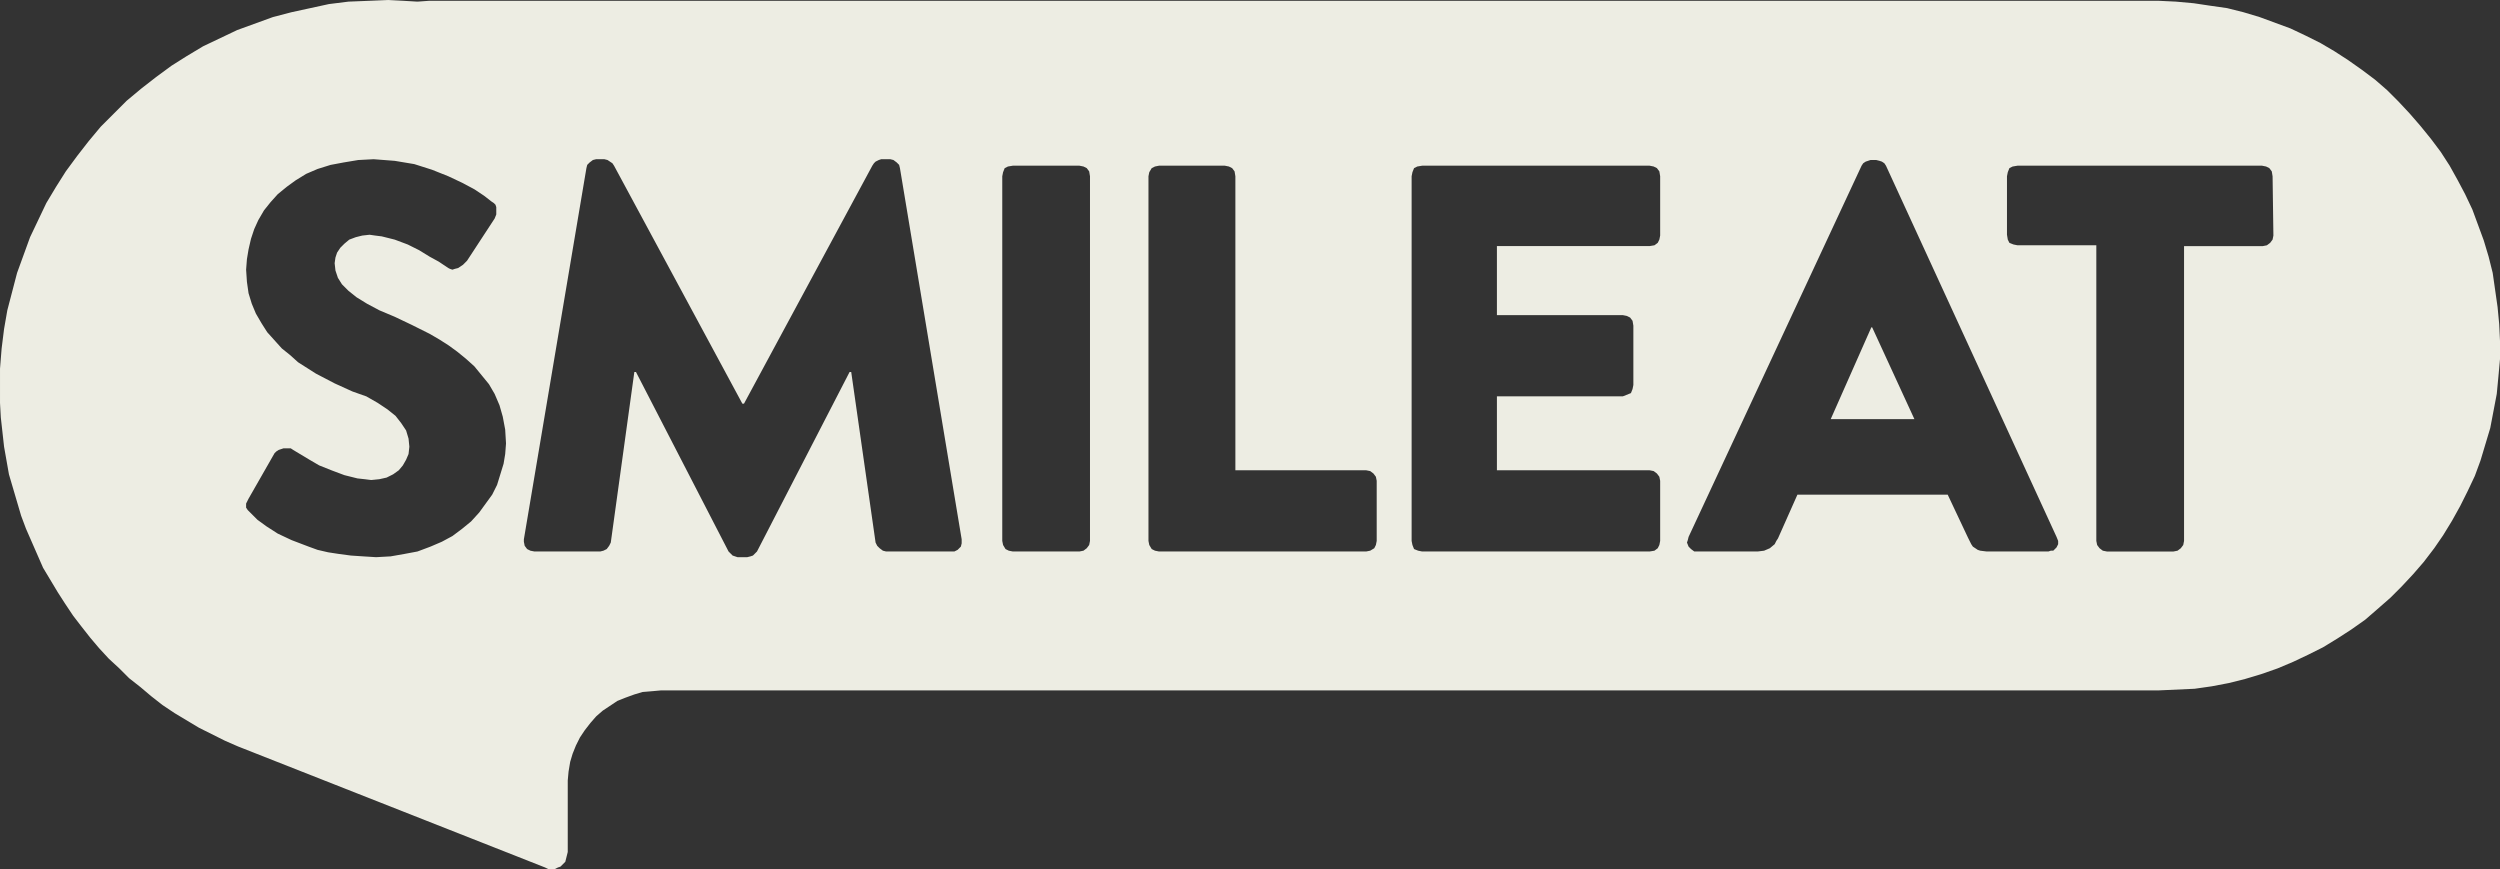 <?xml version="1.0" encoding="UTF-8"?>
<svg xmlns="http://www.w3.org/2000/svg" id="Capa_2" data-name="Capa 2" width="769.5" height="267.5" viewBox="0 0 769.5 267.5">
  <rect x="0" y="0" width="769.5" height="267.5" fill="#333333" stroke="none"/>
  <defs>
    <style>
      .cls-1 {
        fill: #edede3;
      }
    </style>
  </defs>
  <g id="Capa_1-2" data-name="Capa 1">
    <path class="cls-1" d="M576.25,100.75l13,28.25h-25.75l12.5-28.25h.25ZM664.5.25h0l5.25.25,5.5.5,5,.75,5.25.75,5,1.25,5,1.5,4.75,1.75,4.75,1.75,4.75,2.25,4.5,2.25,4.25,2.5,4.25,2.75,4.25,3,4,3,3.75,3.25,3.5,3.5,3.5,3.75,3.25,3.75,3.25,4,3,4,2.75,4.25,2.5,4.5,2.25,4.25,2.25,4.75,1.75,4.75,1.75,4.75,1.5,5,1.25,5,.75,5.25.75,5.25.5,5.25.25,5.25h0v5.5l-.5,5.5-.5,5.25-1,5.25-1,5.25-1.5,5-1.5,5-1.75,4.75-2.25,4.75-2.25,4.5-2.5,4.5-2.75,4.5-2.75,4-3.25,4.25-3.25,3.75-3.5,3.75-3.5,3.5-4,3.5-3.75,3.25-4.25,3-4.25,2.75-4.5,2.75-4.5,2.25-4.75,2.25-4.75,2-5,1.75-5,1.5-5,1.25-5.25,1-5.25.75-5.5.25-5.5.25H203.5l-2.75.25-3,.25-2.5.75-2.75,1-2.5,1-2.25,1.5-2.25,1.5-2,1.75-1.75,2-1.75,2.25-1.5,2.25-1.25,2.5-1,2.5-.75,2.5-.5,3-.25,2.75v22h0l-.25,1-.25,1h0l-.25,1-.75.75-.75.75-.75.25-1,.5h-2l-1-.5-94.5-37.25h0l-4-1.75-4-2-4-2-3.75-2.25-3.75-2.25-3.75-2.5-3.5-2.75-3.25-2.75-3.5-2.75-3-3-3.25-3-3-3.25-2.75-3.25-2.75-3.5-2.5-3.25-2.5-3.75-2.25-3.5-2.25-3.75-2.25-3.75-1.75-4-1.75-4-1.75-4-1.5-4-1.25-4.25-1.25-4.25-1.25-4.25-.75-4.25-.75-4.25-.5-4.5-.5-4.5-.25-4.5v-4.5h0v-6l.5-6.25.75-6,1-5.75,1.5-5.75,1.5-5.75,2-5.5,2-5.5,2.5-5.25,2.5-5.25,3-5,3-4.75,3.5-4.75,3.5-4.5,3.75-4.5,4-4,4-4,4.5-3.75,4.5-3.5,4.75-3.5,4.75-3,5-3,5.25-2.5,5.25-2.5,5.5-2,5.5-2,5.75-1.5,5.75-1.25,5.75-1.25,6-.75,6.25-.25,6-.25h0l4.75.25,4.25.25h0l3.5-.25h532.5ZM115.75,171.5h0l4.5-.25,4.25-.75,4-.75,4-1.5,3.5-1.5,3.25-1.75,3-2.25,2.75-2.25,2.5-2.75,2-2.75,2-2.75,1.5-3,1-3.25,1-3.25.5-3,.25-3.25h0l-.25-4.25-.75-4-1-3.5-1.5-3.5-1.75-3-2.25-2.75-2.25-2.75-2.5-2.25-2.75-2.25-2.75-2-2.75-1.75-3-1.75-5.5-2.75-5.25-2.5h0l-4.75-2-3.75-2-3.25-2-2.5-2-2-2-1.25-2-.75-2.25-.25-2.25h0l.25-1.75.5-1.5,1-1.5,1.25-1.25,1.5-1.25,2-.75,2-.5,2.25-.25h0l1.75.25,2,.25,4,1,4,1.5,3.5,1.75,3.25,2,2.75,1.5,3,2h0l.5.25.75.25.75-.25,1-.25,1.5-1,1.25-1.25,8.5-13h0l.5-1.25v-2.25l-.25-.75-.5-.5-.75-.5h0l-2.25-1.75-3-2-3.75-2-4.25-2-5-2-5.5-1.75-3-.5-3-.5-3.25-.25-3.25-.25h0l-4.75.25-4.5.75-4,.75-4,1.25-3.5,1.5-3.25,2-2.75,2-2.75,2.25-2.25,2.5-2,2.5-1.75,3-1.25,2.75-1,3-.75,3.25-.5,3-.25,3.25h0l.25,3.75.5,3.5,1,3.25,1.25,3,1.75,3,1.75,2.75,2.25,2.5,2.25,2.5,2.5,2,2.5,2.25,2.75,1.75,2.75,1.75,5.75,3,5.5,2.5h0l4.25,1.5,3.5,2,3,2,2.5,2,1.75,2.25,1.5,2.25.75,2.5.25,2.5h0l-.25,2.25-.75,1.75-1,1.75-1.25,1.5-1.75,1.25-2,1-2.25.5-2.5.25h0l-2-.25-2.25-.25-4-1-4-1.5-3.75-1.5-3-1.75-2.5-1.5-2.5-1.5h0l-.75-.5h-2.25l-1.5.5-.75.5-.5.5-8,14h0l-.75,1.5v1.25l.5.75,1.25,1.25h0l1.75,1.75,2.75,2,3.5,2.25,4.25,2,5.25,2,2.75,1,3.25.75,3.25.5,3.75.5,3.75.25,4,.25h0ZM293,169.75h.75l1-.5,1-1,.25-1v-1.25l-19-114.25h0l-.25-1-.75-.75-1-.75-1-.25h-2.75l-.75.25-1,.5-.5.5-.5.75-39.5,73.25h-.5l-39.5-73.25h0l-.5-.75-.75-.5-.75-.5-1-.25h-2.5l-1,.25-1,.75-.75.75-.25,1-19.25,114.25v.75h0l.25,1.25.75,1,1,.5,1.25.25h20.25l1-.25,1-.5.75-1,.5-1,7.25-52.5h.5l28.5,55.25h0l.5.5.75.75.75.25.75.25h3l1-.25.75-.25.75-.75.5-.5,28.5-55.25h.5l7.5,52.5h0l.5,1,.75.75,1,.75,1,.25h20.25ZM335.5,54.25h0l-.25-1.5-.75-1-1-.5-1.25-.25h-20.5l-1.5.25-1,.5-.5,1.25-.25,1.25v112.25h0l.25,1.25.75,1.25,1,.5,1.25.25h20.5l1.25-.25,1-.75.75-1,.25-1.25V54.25h0ZM423.75,148h0l-.25-1.25-.75-1-1-.75-1.25-.25h-40.25V54.25h0l-.25-1.5-.75-1-1-.5-1.25-.25h-20.25l-1.25.25-1,.5-.75,1.25-.25,1.25v112.25h0l.25,1.25.75,1.25,1,.5,1.25.25h63.75l1.25-.25,1.25-.75.5-1,.25-1.25v-18.5h0ZM511,54.25h0l-.25-1.5-.75-1-1-.5-1.25-.25h-70l-1.5.25-1,.5-.5,1.25-.25,1.25v112.25h0l.25,1.25.5,1.25,1.25.5,1.25.25h70l1.5-.25,1-.75.5-1,.25-1.25v-18.5h0l-.25-1.25-.75-1-1-.75-1.25-.25h-47v-22.75h38.75l1.25-.5,1.25-.5.5-1.25.25-1.25v-18.25h0l-.25-1.5-.75-1-1-.5-1.25-.25h-38.75v-21.25h47l1.5-.25,1-.75.5-1,.25-1.25v-18.25h0ZM630.5,169.75h0l.75-.25h.75l1-1,.5-1v-1l-.5-1.25-52.5-114.25h0l-.5-.75-.75-.5-.75-.25-1-.25h-1.75l-.75.25-.75.25-.75.5-.5.75-53.25,114.25h0l-.25,1-.25.75h0l.5,1.25.75.75,1,.75h19.5l2-.25,1.75-.75,1.5-1.25.5-1,.5-.75,6-13.5h46.25l6.25,13.25h0l1,2,.5.75.75.5.75.5.75.25,2,.25h19ZM699.5,54.25h0l-.25-1.5-.75-1-1-.5-1.25-.25h-75.25l-1.5.25-1,.5-.5,1.25-.25,1.25v18h0l.25,1.5.5,1,1.25.5,1.25.25h24.25v91h0l.25,1.25.75,1,1,.75,1.25.25h20.5l1.25-.25,1-.75.75-1,.25-1.25v-90.75h24.25l1.25-.25,1-.75.75-1,.25-1.25-.25-18.25h0Z"></path>
  </g>
</svg>
